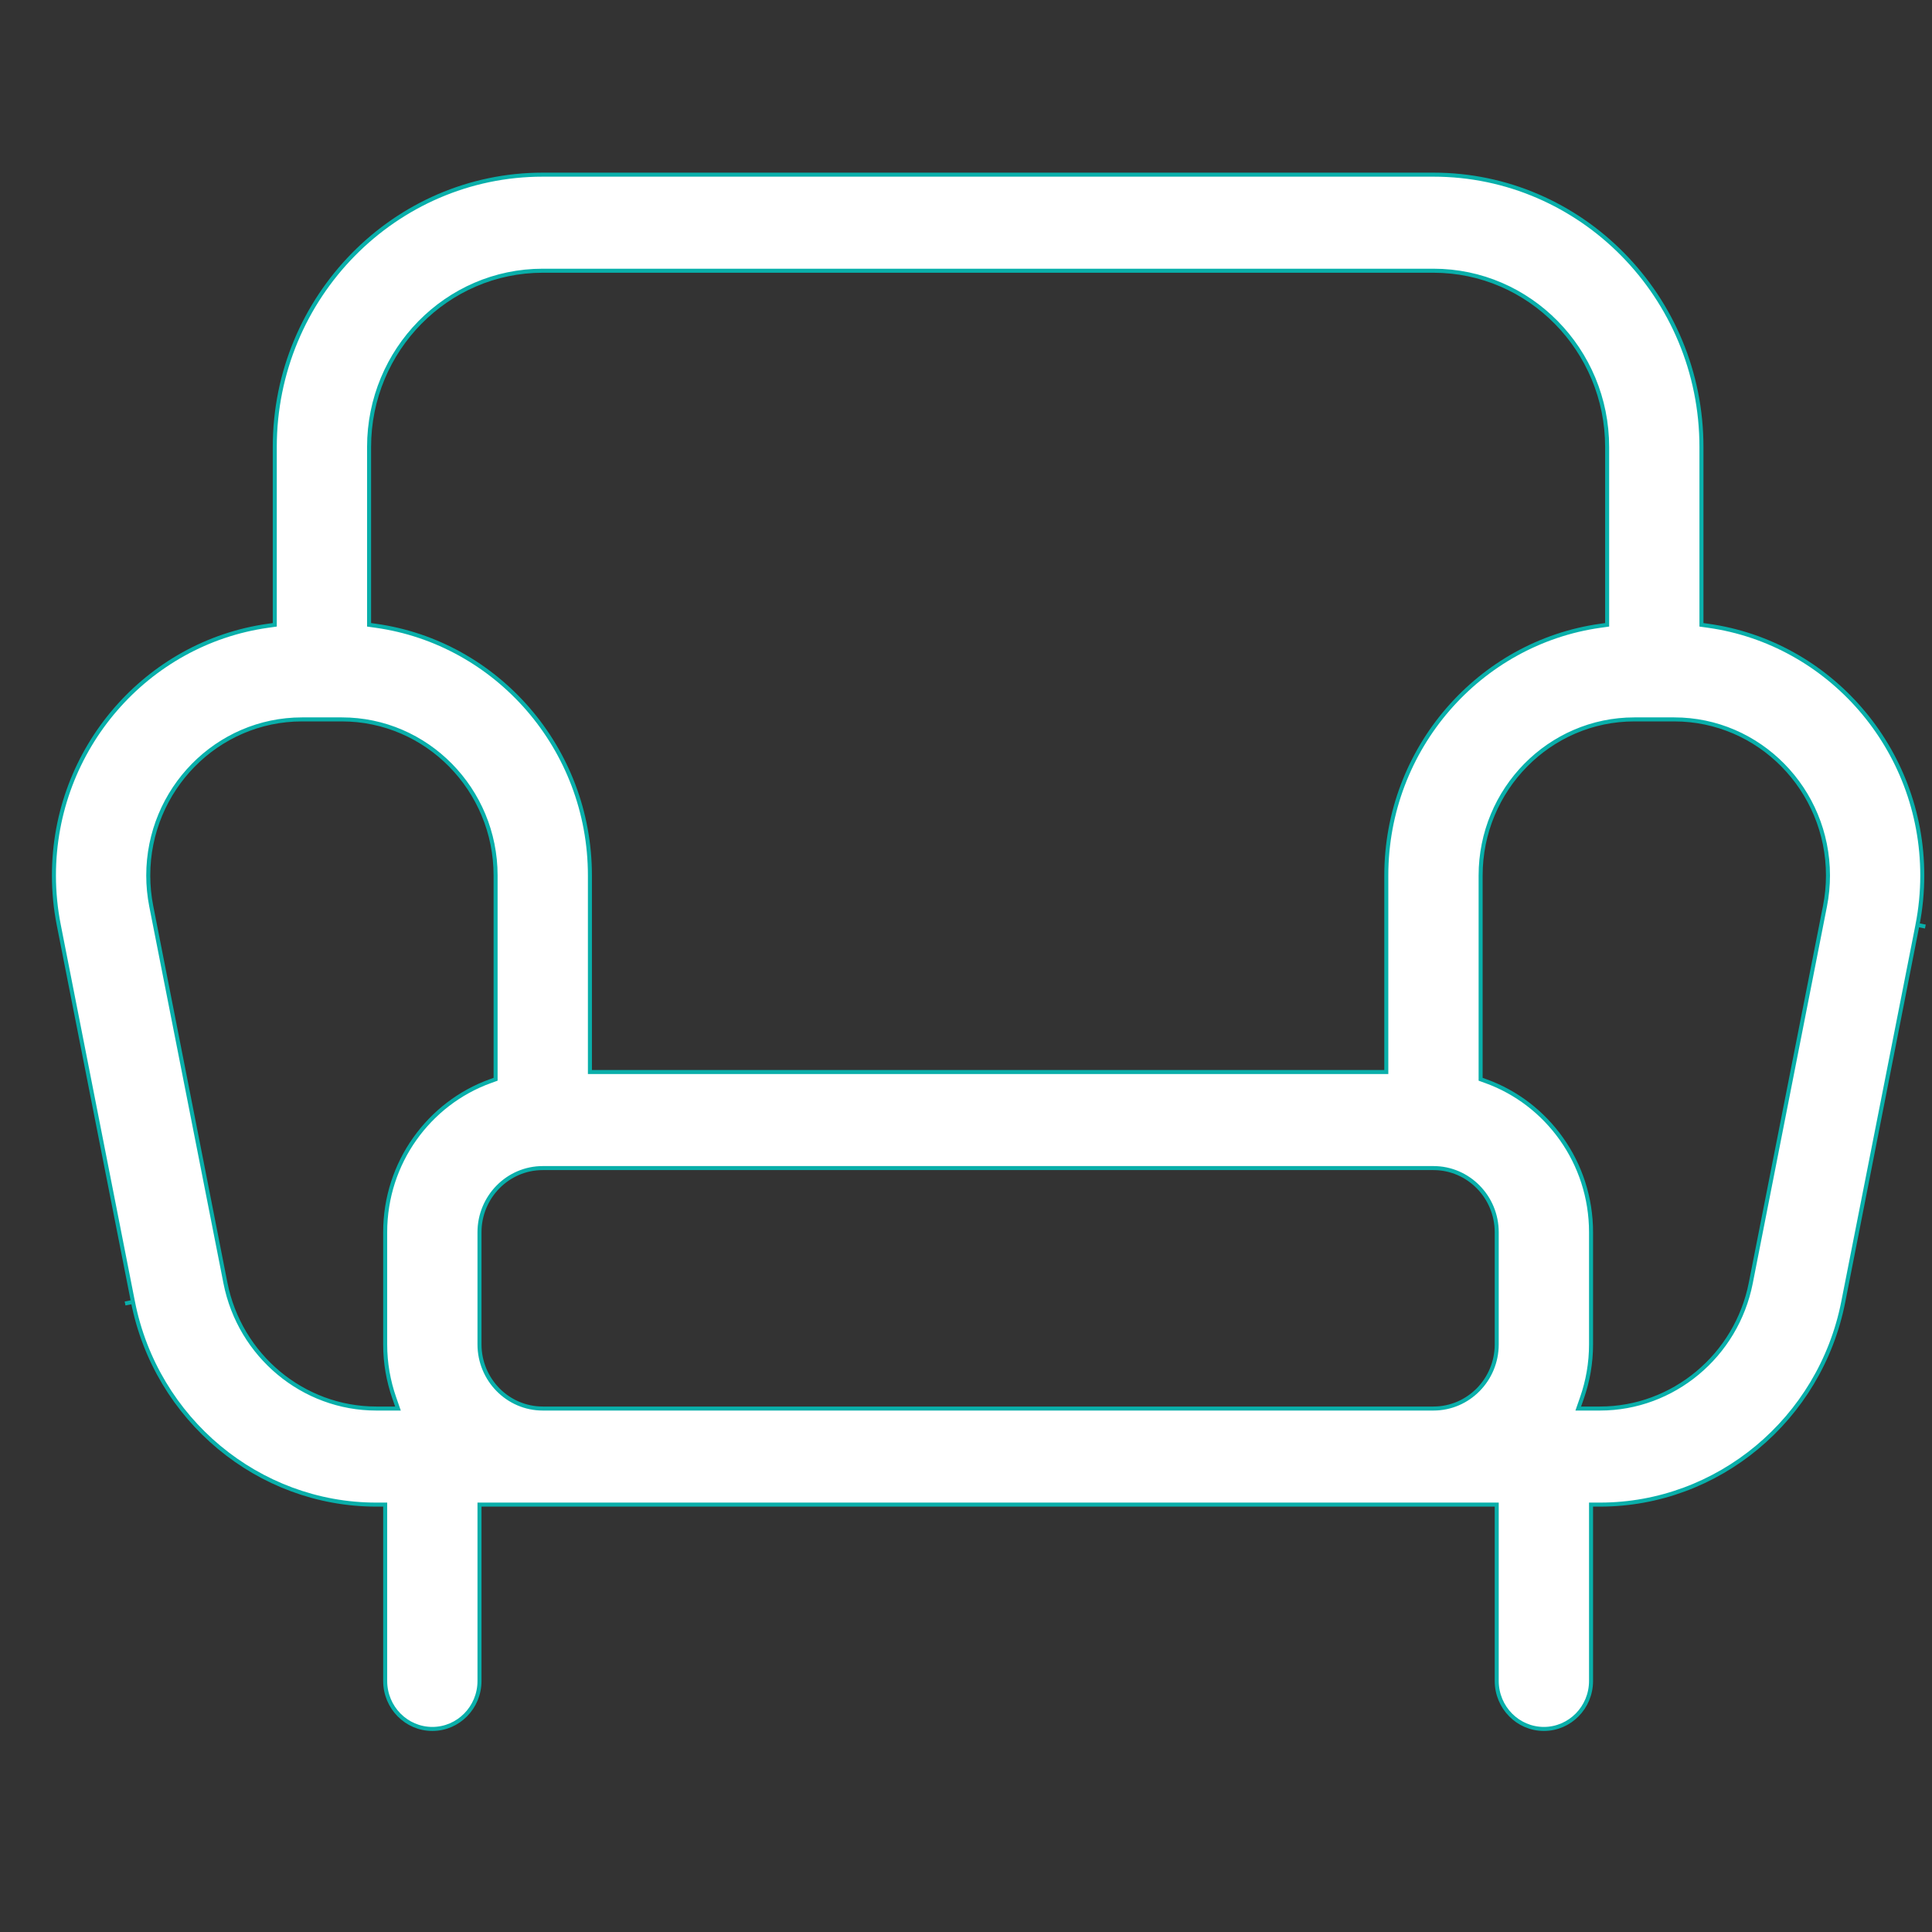 <?xml version="1.0" encoding="UTF-8"?> <svg xmlns="http://www.w3.org/2000/svg" width="144" height="144" viewBox="0 0 144 144" fill="none"><rect x="0" y="0" width="144" height="144" fill="#333333" stroke="none"/> <path d="M126.816 46.049V46.57L127.333 46.643C136.32 47.908 143.276 55.764 143.276 65.255C143.276 66.49 143.155 67.731 142.917 68.943L143.505 69.059L142.917 68.943L137.385 97.037C135.661 105.796 128.029 112.144 119.254 112.144H119.187H118.587V112.744V125.285C118.587 127.271 117.004 128.865 115.071 128.865C113.14 128.865 111.557 127.271 111.557 125.285V112.744V112.144H110.957H36.339H35.739V112.744V125.285C35.739 127.271 34.157 128.865 32.224 128.865C30.292 128.865 28.709 127.271 28.709 125.285V112.744V112.144H28.11H28.043C19.267 112.144 11.635 105.796 9.911 97.037L9.322 97.153L9.911 97.037L4.38 68.942L4.38 68.942C4.141 67.731 4.02 66.49 4.02 65.255C4.02 55.764 10.976 47.908 19.963 46.643L20.48 46.57V46.049V33.319C20.48 22.117 29.45 13.018 40.454 13.018H106.842C117.846 13.018 126.816 22.117 126.816 33.319V46.049ZM119.27 46.643L119.787 46.57V46.049V33.319C119.787 26.082 113.989 20.178 106.842 20.178H40.454C33.307 20.178 27.509 26.082 27.509 33.319V46.049V46.57L28.026 46.643C37.013 47.908 43.969 55.764 43.969 65.255V79.302V79.902H44.569H102.727H103.327V79.302V65.255C103.327 55.764 110.283 47.908 119.27 46.643ZM36.543 80.585L36.939 80.442V80.021V65.255C36.939 58.848 31.807 53.62 25.478 53.62H22.512C16.182 53.62 11.05 58.848 11.05 65.255C11.05 66.019 11.125 66.786 11.272 67.535L16.803 95.629C17.869 101.044 22.59 104.984 28.043 104.984H28.817H29.662L29.384 104.186C28.949 102.939 28.709 101.6 28.709 100.203V91.843C28.709 86.65 31.988 82.227 36.543 80.585ZM117.912 104.186L117.634 104.984H118.479H119.254C124.706 104.984 129.427 101.044 130.493 95.629L136.024 67.535C136.171 66.786 136.247 66.019 136.247 65.255C136.247 58.848 131.114 53.62 124.785 53.62H121.818C115.489 53.62 110.357 58.848 110.357 65.255V80.021V80.442L110.753 80.585C115.309 82.227 118.587 86.65 118.587 91.843V100.203C118.587 101.599 118.348 102.939 117.912 104.186ZM35.739 100.203C35.739 102.831 37.845 104.984 40.454 104.984H106.842C109.451 104.984 111.557 102.83 111.557 100.203V91.843C111.557 89.216 109.451 87.062 106.842 87.062H40.454C37.845 87.062 35.739 89.216 35.739 91.843V100.203Z" fill="white" stroke="#09AFAA" stroke-width="0.3"></path> </svg> 